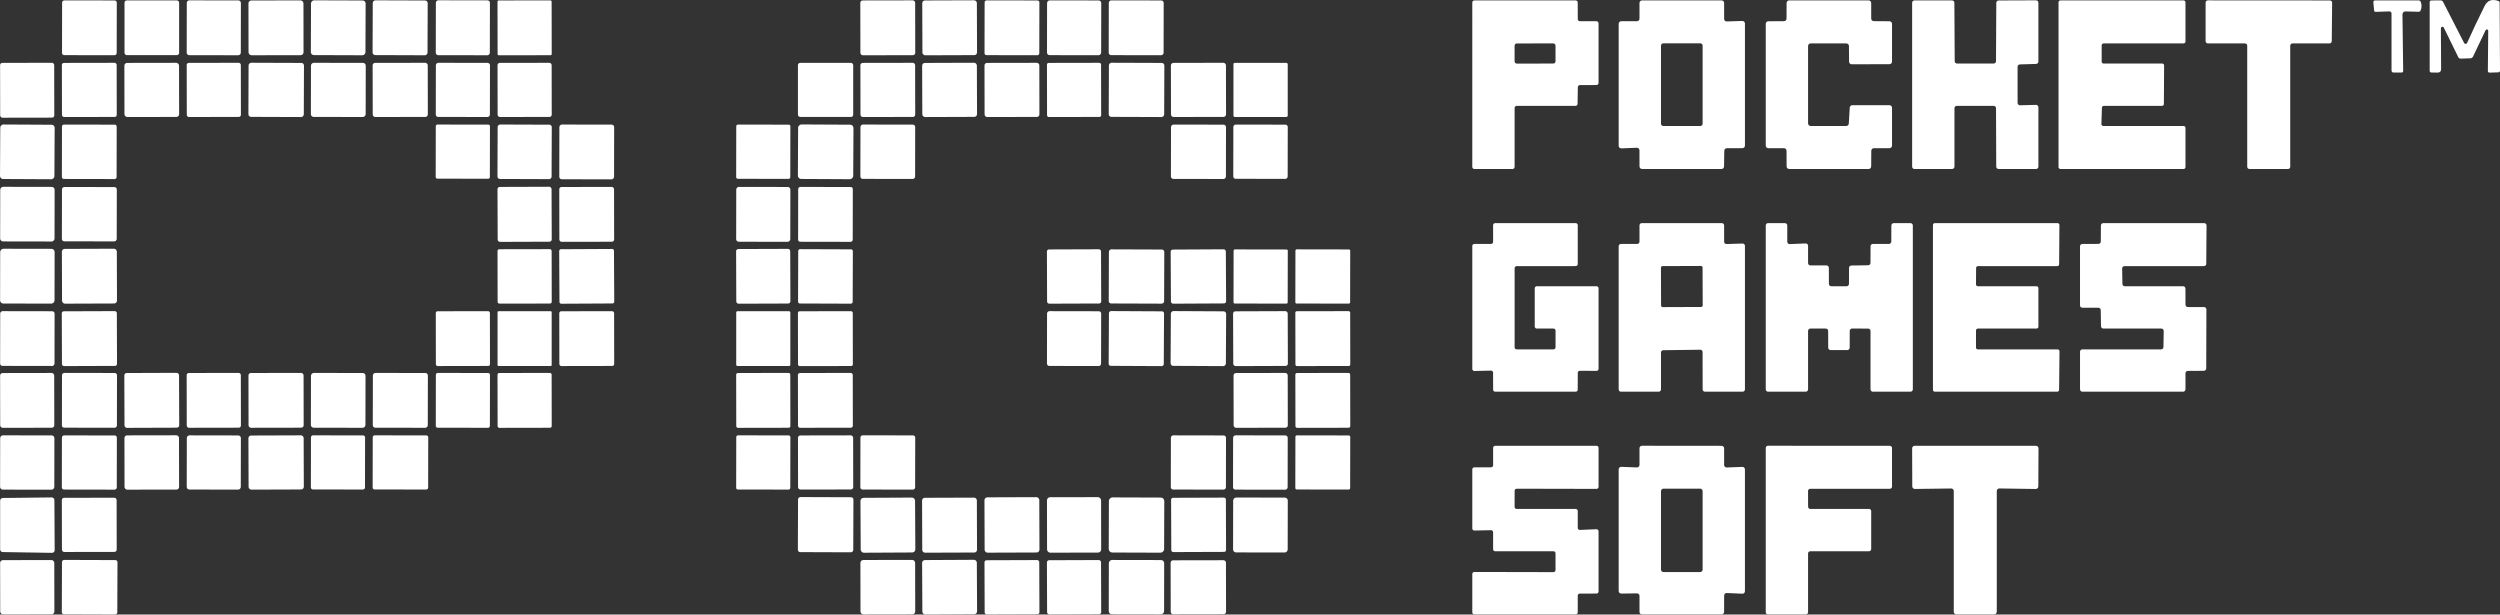 <?xml version="1.0" encoding="UTF-8"?>
<svg xmlns="http://www.w3.org/2000/svg" id="Layer_2" viewBox="0 0 900.89 221.44">
  <rect x="0" y="0" width="900.89" height="221.44" fill="#333333" stroke="none"/>
  <defs>
    <style>.cls-1{fill:#fff;}</style>
  </defs>
  <g id="Layer_1-2">
    <rect class="cls-1" height="19.48" rx=".86" ry=".86" transform="translate(156.49 176.78) rotate(-89.9)" width="19.78" x="156.9" y=".27"></rect>
    <path class="cls-1" d="M718.43,38.15h-13.28c-.47,0-.85,.38-.85,.85v21.04c0,.47-.38,.85-.85,.85l-13.55,.02c-.47,0-.85-.38-.85-.85V1c0-.47,.38-.85,.85-.85h13.52c.47,0,.84,.37,.85,.84l.12,21.07c0,.47,.38,.84,.85,.84h13.18c.47,0,.85-.38,.85-.85l.11-21.04c0-.46,.38-.83,.84-.84l13.48-.05c.47,0,.85,.38,.85,.85V22.19c0,.46-.36,.83-.82,.85l-5.86,.17c-.46,.02-.82,.39-.82,.85v13.03c0,.47,.38,.85,.85,.85,0,0,.01,0,.02,0l5.76-.15c.47-.01,.86,.36,.87,.83,0,0,0,.01,0,.02v21.41c0,.47-.38,.85-.85,.85h-13.49c-.47,0-.85-.38-.85-.85l-.08-21.05c0-.47-.38-.85-.85-.85Z"></path>
    <path class="cls-1" d="M824.5,60.9h-13.89c-.45,0-.81-.36-.81-.81V16.46c0-.45-.36-.81-.81-.81h-13.38c-.45,0-.81-.36-.81-.81V.94c0-.45,.36-.81,.81-.81l43.98,.03c.45,0,.81,.36,.81,.81,0,0,0,0,0,.01l-.14,13.87c0,.44-.37,.8-.81,.8h-13.34c-.45,0-.81,.36-.81,.81V60.09c.01,.45-.35,.81-.8,.81Z"></path>
    <rect class="cls-1" height="19.7" rx=".79" ry=".79" transform="translate(22.14 42.22) rotate(-89.9)" width="19.74" x="22.35" y=".17"></rect>
    <rect class="cls-1" height="19.72" rx=".81" ry=".81" width="19.68" x="44.87" y=".15"></rect>
    <rect class="cls-1" height="19.5" rx=".9" ry=".9" transform="translate(66.89 87.05) rotate(-89.9)" width="19.76" x="67.17" y=".27"></rect>
    <rect class="cls-1" height="19.74" rx="1.04" ry="1.04" transform="translate(-.02 .17) rotate(-.1)" width="19.82" x="89.55" y=".16"></rect>
    <rect class="cls-1" height="19.68" rx="1.09" ry="1.09" transform="translate(111.44 131.87) rotate(-89.8)" width="19.74" x="112.02" y=".18"></rect>
    <rect class="cls-1" height="19.8" rx=".94" ry=".94" transform="translate(133.67 154.18) rotate(-89.8)" width="19.74" x="134.33" y=".12"></rect>
    <rect class="cls-1" height="19.76" rx=".43" ry=".43" transform="translate(-.02 .33) rotate(-.1)" width="19.5" x="179.3" y=".15"></rect>
    <rect class="cls-1" height="19.76" rx=".85" ry=".85" transform="translate(-.02 .56) rotate(-.1)" width="19.76" x="310.04" y=".14"></rect>
    <rect class="cls-1" height="19.76" rx=".97" ry=".97" transform="translate(-.03 1.19) rotate(-.2)" width="19.68" x="332.37" y=".14"></rect>
    <rect class="cls-1" height="19.74" rx=".69" ry=".69" transform="translate(354.01 374.67) rotate(-89.9)" width="19.74" x="354.8" y=".15"></rect>
    <rect class="cls-1" height="19.52" rx=".94" ry=".94" transform="translate(376.37 397.07) rotate(-89.9)" width="19.74" x="377.2" y=".26"></rect>
    <rect class="cls-1" height="19.78" rx=".87" ry=".87" transform="translate(398.7 419.44) rotate(-89.9)" width="19.74" x="399.57" y=".13"></rect>
    <path class="cls-1" d="M569.31,7.65h5.99c.41,0,.75,.34,.75,.75V29.89c0,.41-.34,.75-.75,.75l-5.97,.02c-.41,0-.74,.33-.75,.74l-.09,6.01c0,.41-.34,.74-.75,.74h-21.19c-.41,0-.75,.34-.75,.75v21.25c0,.41-.34,.75-.75,.75h-13.75c-.41,0-.75-.34-.75-.75V.9c0-.41,.34-.75,.75-.75h36.49c.41,0,.75,.34,.75,.75l.02,6c0,.41,.34,.75,.75,.75Zm-8.78,8.79c0-.44-.36-.8-.8-.8l-13.14,.02c-.44,0-.8,.36-.8,.8v5.66c.01,.44,.37,.8,.81,.8l13.14-.02c.44,0,.8-.36,.8-.8v-5.66Z"></path>
    <path class="cls-1" d="M589.84,53.24l-5.58,.22c-.51,.02-.94-.37-.96-.88,0-.01,0-.03,0-.04V8.57c0-.51,.41-.92,.92-.92h5.66c.51,0,.92-.41,.92-.92V1.07c0-.51,.41-.92,.92-.92h28.66c.51,0,.92,.41,.92,.92V6.81c0,.51,.41,.92,.92,.92,.01,0,.02,0,.03,0l5.6-.18c.51-.02,.93,.38,.95,.89,0,.01,0,.02,0,.03V52.47c0,.51-.41,.92-.92,.92l-5.6,.02c-.5,0-.91,.4-.92,.9l-.09,5.69c-.01,.5-.42,.9-.92,.9h-28.62c-.51,0-.92-.41-.92-.92l-.02-5.82c0-.51-.41-.92-.92-.92-.01,0-.02,0-.03,0Zm23.71-36.79c0-.46-.38-.84-.84-.84h-13.32c-.46,0-.84,.38-.84,.84h0v28.12c0,.46,.38,.84,.84,.84h13.32c.46,0,.84-.38,.84-.84h0V16.45Z"></path>
    <path class="cls-1" d="M643.79,6.71l.02-5.63c0-.51,.42-.93,.93-.93h28.63c.51,0,.93,.42,.93,.93V6.69c0,.51,.41,.92,.92,.93l5.66,.04c.51,0,.92,.42,.92,.93v13.61c0,.51-.42,.93-.93,.93l-13.62,.03c-.51,0-.93-.42-.93-.93l-.04-5.65c0-.51-.42-.93-.93-.93h-12.87c-.51,0-.93,.42-.93,.93v27.89c0,.51,.42,.93,.93,.93h12.82c.49,0,.9-.39,.93-.88l.34-5.74c.03-.49,.44-.88,.93-.88h13.37c.51,0,.93,.42,.93,.93v13.64c0,.51-.42,.93-.93,.93h-5.61c-.51,0-.92,.41-.93,.92l-.04,5.66c0,.51-.42,.92-.93,.92h-28.62c-.51,0-.93-.42-.93-.93l-.02-5.64c0-.51-.42-.93-.93-.93h-5.63c-.51,0-.93-.42-.93-.93V8.59c0-.51,.42-.93,.93-.93l5.63-.02c.51,0,.93-.42,.93-.93Z"></path>
    <path class="cls-1" d="M758.04,22.9h21.13c.38,0,.68,.3,.68,.68l-.08,13.89c0,.38-.3,.68-.68,.68h-20.97c-.37,0-.67,.29-.68,.66l-.19,5.89c-.01,.38,.28,.69,.66,.7,0,0,.01,0,.02,0h28.94c.38,0,.68,.3,.68,.68v14.14c0,.38-.3,.68-.68,.68h-44.39c-.38,0-.68-.3-.68-.68V.83c0-.38,.3-.68,.68-.68h44.39c.38,0,.68,.3,.68,.68V14.97c0,.38-.3,.68-.68,.68h-28.84c-.38,0-.68,.3-.68,.68v5.89c.01,.38,.31,.68,.69,.68Z"></path>
    <path class="cls-1" d="M860.95,4.11l-4.83,.16c-.37,0-.58-.17-.61-.54l-.25-2.87c-.04-.47,.18-.71,.65-.71h15.65c.38,0,.64,.18,.77,.53,.39,1.03,.38,2.05-.03,3.04-.15,.35-.41,.53-.79,.52l-4.68-.13c-.59-.01-1.08,.46-1.09,1.05,0,.01,0,.02,0,.03l.26,20.32c0,.42-.2,.63-.62,.63h-2.8c-.52,0-.78-.26-.78-.78V4.93c0-.56-.28-.83-.85-.82Z"></path>
    <path class="cls-1" d="M896.65,11.13c0-.28-.22-.51-.5-.52-.2,0-.38,.11-.46,.29l-4.5,9.45c-.2,.42-.53,.64-.99,.66l-3.43,.12c-.43,.01-.73-.17-.92-.55l-5.21-10.62c-.13-.28-.45-.4-.73-.27-.2,.09-.33,.3-.32,.52l.08,14.64c0,.88-.43,1.32-1.32,1.31l-2.16-.03c-.43,0-.64-.22-.64-.65V.82c0-.43,.22-.65,.65-.66l3.26-.02c.43,0,.75,.19,.94,.58l7.56,14.77c.15,.29,.51,.41,.81,.26,.12-.06,.22-.16,.27-.29,1.97-4.41,4.08-8.85,6.31-13.32,1.01-2.03,2.69-2.62,5.06-1.75,.23,.09,.35,.25,.35,.5l.13,24.51c0,.43-.21,.66-.64,.67l-3.01,.1c-.49,.02-.74-.22-.73-.71l.14-14.33Z"></path>
    <rect class="cls-1" height="19.76" rx=".8" ry=".8" transform="translate(-.06 .02) rotate(-.1)" width="19.5" x=".05" y="22.64"></rect>
    <rect class="cls-1" height="19.5" rx=".73" ry=".73" transform="translate(-.06 .06) rotate(-.1)" width="19.74" x="22.32" y="22.65"></rect>
    <rect class="cls-1" height="19.5" rx=".99" ry=".99" transform="translate(-.06 .1) rotate(-.1)" width="19.7" x="44.84" y="22.65"></rect>
    <rect class="cls-1" height="19.5" rx=".74" ry=".74" transform="translate(-.06 .13) rotate(-.1)" width="19.5" x="67.3" y="22.65"></rect>
    <rect class="cls-1" height="19.96" rx=".94" ry=".94" transform="translate(66.78 131.81) rotate(-89.8)" width="19.5" x="89.78" y="22.42"></rect>
    <rect class="cls-1" height="19.74" rx=".99" ry=".99" transform="translate(89.3 154.26) rotate(-89.9)" width="19.5" x="112.17" y="22.53"></rect>
    <rect class="cls-1" height="19.5" rx=".88" ry=".88" transform="translate(-.06 .25) rotate(-.1)" width="19.86" x="134.3" y="22.65"></rect>
    <rect class="cls-1" height="19.5" rx=".85" ry=".85" transform="translate(134.11 199.14) rotate(-89.9)" width="19.5" x="157.05" y="22.65"></rect>
    <rect class="cls-1" height="19.5" rx=".8" ry=".8" transform="translate(-.06 .33) rotate(-.1)" width="19.5" x="179.31" y="22.65"></rect>
    <rect class="cls-1" height="19.5" rx=".81" ry=".81" width="19.92" x="287.54" y="22.65"></rect>
    <rect class="cls-1" height="19.5" rx=".82" ry=".82" transform="translate(-.06 .56) rotate(-.1)" width="19.72" x="310.07" y="22.65"></rect>
    <rect class="cls-1" height="19.5" rx=".98" ry=".98" transform="translate(-.11 1.19) rotate(-.2)" width="19.72" x="332.33" y="22.65"></rect>
    <rect class="cls-1" height="19.5" rx=".9" ry=".9" transform="translate(-.06 .64) rotate(-.1)" width="19.76" x="354.79" y="22.65"></rect>
    <rect class="cls-1" height="19.5" rx=".6" ry=".6" transform="translate(-.06 .68) rotate(-.1)" width="19.5" x="377.3" y="22.65"></rect>
    <rect class="cls-1" height="19.98" rx=".93" ry=".93" transform="translate(375.73 441.84) rotate(-89.8)" width="19.5" x="399.81" y="22.41"></rect>
    <rect class="cls-1" height="19.5" rx=".91" ry=".91" transform="translate(-.06 .75) rotate(-.1)" width="19.84" x="421.96" y="22.65"></rect>
    <rect class="cls-1" height="19.5" rx=".49" ry=".49" width="19.56" x="444.48" y="22.65"></rect>
    <rect class="cls-1" height="19.6" rx="1.08" ry="1.08" transform="translate(-44.93 64.29) rotate(-89.7)" width="19.64" x=".03" y="44.93"></rect>
    <rect class="cls-1" height="19.72" rx=".68" ry=".68" transform="translate(-22.59 86.79) rotate(-89.9)" width="19.6" x="22.38" y="44.85"></rect>
    <rect class="cls-1" height="19.52" rx=".56" ry=".56" transform="translate(111.84 221.33) rotate(-89.9)" width="19.5" x="157.03" y="44.89"></rect>
    <rect class="cls-1" height="19.5" rx=".86" ry=".86" transform="translate(133.67 243.57) rotate(-89.8)" width="19.62" x="179.24" y="44.97"></rect>
    <rect class="cls-1" height="19.74" rx=".89" ry=".89" transform="translate(156.3 266.09) rotate(-89.9)" width="19.72" x="201.57" y="44.89"></rect>
    <rect class="cls-1" height="19.5" rx=".59" ry=".59" transform="translate(219.89 329.63) rotate(-89.9)" width="19.54" x="265.28" y="44.93"></rect>
    <rect class="cls-1" height="19.94" rx="1.18" ry="1.18" transform="translate(241.26 351.96) rotate(-89.7)" width="19.64" x="287.72" y="44.75"></rect>
    <rect class="cls-1" height="19.72" rx=".84" ry=".84" transform="translate(264.67 374.51) rotate(-89.9)" width="19.58" x="310.13" y="44.83"></rect>
    <rect class="cls-1" height="19.82" rx=".88" ry=".88" transform="translate(376.42 486.48) rotate(-89.9)" width="19.58" x="422.09" y="44.79"></rect>
    <rect class="cls-1" height="19.6" rx=".82" ry=".82" transform="translate(398.76 508.82) rotate(-89.9)" width="19.54" x="444.47" y="44.88"></rect>
    <rect class="cls-1" height="19.6" rx="1.03" ry="1.03" transform="translate(-67.33 86.91) rotate(-89.9)" width="19.68" x=".03" y="67.38"></rect>
    <rect class="cls-1" height="19.8" rx=".82" ry=".82" transform="translate(-.27 .66) rotate(-.2)" width="19.48" x="179.31" y="67.33"></rect>
    <rect class="cls-1" height="19.76" rx=".81" ry=".81" transform="translate(-.13 .37) rotate(-.1)" width="19.74" x="201.55" y="67.37"></rect>
    <rect class="cls-1" height="19.5" rx=".92" ry=".92" transform="translate(197.32 352.16) rotate(-89.9)" width="19.76" x="265.17" y="67.5"></rect>
    <rect class="cls-1" height="19.68" rx=".74" ry=".74" transform="translate(219.68 374.58) rotate(-89.9)" width="19.76" x="287.58" y="67.42"></rect>
    <rect class="cls-1" height="19.76" rx=".84" ry=".84" transform="translate(-45.05 109.25) rotate(-89.9)" width="19.58" x="22.41" y="67.31"></rect>
    <path class="cls-1" d="M537.28,133.55l-5.97,.14c-.41,.01-.75-.31-.76-.72,0,0,0-.01,0-.02v-44.31c0-.41,.33-.74,.74-.74h6.02c.41,0,.74-.33,.74-.74v-6.02c0-.41,.33-.74,.74-.74h29.02c.41,0,.74,.33,.74,.74v14.01c0,.41-.33,.74-.74,.74l-21.27,.02c-.41,0-.74,.33-.74,.74v28.51c0,.41,.33,.74,.74,.74h13.27c.41,0,.74-.33,.74-.74v-6.02c0-.41-.33-.74-.74-.74h-6.02c-.41,0-.74-.33-.74-.74v-13.77c0-.41,.33-.74,.74-.74h21.52c.41,0,.74,.33,.74,.74v29.02c0,.41-.33,.74-.74,.74l-6.01-.04c-.41,0-.74,.33-.74,.74l-.02,6.06c0,.41-.33,.74-.74,.74h-29c-.41,0-.74-.33-.74-.74l-.02-6.12c0-.41-.33-.74-.74-.74,0,0-.01,0-.02,0Z"></path>
    <path class="cls-1" d="M598.55,127.02v13.31c0,.45-.37,.82-.82,.82h-13.61c-.45,0-.82-.37-.82-.82h0v-51.61c0-.45,.37-.82,.82-.82h5.86c.45,0,.82-.37,.82-.82h0v-5.86c0-.45,.37-.82,.82-.82h28.86c.45,0,.82,.37,.82,.82h0v5.9c0,.45,.37,.82,.82,.82,.01,0,.02,0,.03,0l5.8-.18c.45-.02,.83,.34,.85,.79,0,.01,0,.02,0,.03v51.75c0,.45-.37,.82-.82,.82h-13.6c-.45,0-.82-.37-.82-.82h0s-.02-13.48-.02-13.48c0-.45-.37-.82-.82-.82,0,0,0,0-.01,0l-13.35,.17c-.45,0-.81,.37-.81,.82Zm14.98-30.6c0-.32-.26-.58-.58-.58l-13.84,.05c-.32,0-.58,.26-.58,.58l.05,13.62c0,.32,.26,.58,.58,.58l13.84-.05c.32,0,.58-.26,.58-.58l-.05-13.62Z"></path>
    <path class="cls-1" d="M659.9,103.15h5.55c.46,0,.84-.38,.84-.84l.02-5.79c0-.46,.37-.83,.83-.84l6.07-.09c.46,0,.83-.38,.83-.84l.02-6.01c0-.46,.38-.84,.84-.84h5.8c.46,0,.84-.38,.84-.84l.02-5.81c0-.46,.38-.84,.84-.84h6.06c.46-.01,.84,.37,.84,.83h0v59.07c0,.46-.38,.84-.84,.84h-13.57c-.46,0-.84-.38-.84-.84h0v-21.06c0-.46-.38-.84-.84-.84h0l-5.81-.02c-.46,0-.84,.38-.84,.84l-.02,6.08c0,.46-.38,.84-.84,.84h-6.05c-.46,0-.84-.38-.84-.84l-.02-6.07c0-.46-.38-.84-.84-.84h-5.56c-.46,0-.84,.38-.84,.84h0v21.07c0,.46-.38,.84-.84,.84h-13.57c-.46,0-.84-.38-.84-.84h0v-59.07c0-.46,.38-.84,.84-.84h6.07c.46,0,.84,.38,.84,.84h0v5.88c0,.46,.38,.84,.84,.84,.01,0,.02,0,.03,0l5.76-.23c.46-.02,.85,.35,.87,.81,0,.01,0,.02,0,.03v6.24c0,.46,.38,.84,.84,.84h5.81c.46,0,.84,.38,.84,.84l.02,5.82c0,.46,.38,.84,.84,.84Z"></path>
    <path class="cls-1" d="M712.73,103.15h21.15c.37,0,.67,.3,.67,.67v13.91c0,.37-.3,.67-.67,.67h-21.15c-.37,0-.67,.3-.67,.67v6.16c-.01,.37,.29,.67,.66,.67h28.76c.37,0,.67,.3,.67,.67,0,0,0,0,0,.01l-.14,13.91c0,.37-.3,.66-.67,.66h-44.12c-.37,0-.67-.3-.67-.67v-59.41c0-.37,.3-.67,.67-.67h44.23c.37,0,.67,.3,.67,.67l-.1,14.15c0,.37-.3,.67-.67,.67h-28.58c-.37,0-.66,.3-.67,.67l-.04,5.91c0,.37,.29,.67,.66,.68,0,0,0,0,.01,0Z"></path>
    <path class="cls-1" d="M788.41,110.65h5.83c.47,0,.85,.38,.85,.85l-.06,21.27c0,.47-.37,.84-.84,.85l-5.8,.04c-.47,0-.84,.38-.84,.85v5.79c0,.47-.38,.85-.85,.85h-36.3c-.47,0-.85-.38-.85-.85v-13.55c0-.47,.38-.85,.85-.85h28.36c.46,0,.84-.37,.85-.83l.1-5.8c.01-.47-.36-.86-.83-.87,0,0-.01,0-.02,0h-20.9c-.47,0-.84-.37-.85-.84l-.09-5.82c0-.47-.38-.84-.85-.84h-5.77c-.47,0-.85-.38-.85-.85v-21.29c0-.47,.38-.85,.85-.85l5.79-.02c.47,0,.84-.37,.85-.84l.04-5.81c0-.47,.38-.84,.85-.84h36.36c.47,0,.85,.38,.85,.85,0,0,0,0,0,.01l-.1,13.8c0,.47-.38,.84-.85,.84h-28.61c-.47,0-.85,.38-.85,.85,0,0,0,.01,0,.02l.1,5.55c.01,.46,.39,.83,.85,.83h21.01c.47,0,.85,.38,.85,.85l.02,5.8c0,.47,.38,.85,.85,.85Z"></path>
    <rect class="cls-1" height="19.62" rx="1.13" ry="1.13" transform="translate(-89.69 109.21) rotate(-89.9)" width="19.74" x="-.01" y="89.72"></rect>
    <rect class="cls-1" height="19.74" rx="1.02" ry="1.02" transform="translate(-.35 .11) rotate(-.2)" width="19.8" x="22.33" y="89.66"></rect>
    <rect class="cls-1" height="19.6" rx=".62" ry=".62" transform="translate(-.17 .33) rotate(-.1)" width="19.5" x="179.3" y="89.8"></rect>
    <rect class="cls-1" height="19.64" rx=".62" ry=".62" transform="translate(-.52 1.11) rotate(-.3)" width="19.74" x="201.56" y="89.76"></rect>
    <rect class="cls-1" height="19.7" rx=".79" ry=".79" transform="translate(-.35 .96) rotate(-.2)" width="19.5" x="265.3" y="89.71"></rect>
    <rect class="cls-1" height="19.68" rx=".63" ry=".63" transform="translate(196.8 396.72) rotate(-89.8)" width="19.58" x="287.67" y="89.78"></rect>
    <rect class="cls-1" height="19.54" rx=".74" ry=".74" transform="translate(-.35 1.35) rotate(-.2)" width="19.5" x="377.3" y="89.86"></rect>
    <rect class="cls-1" height="19.74" rx=".44" ry=".44" transform="translate(376.2 576.13) rotate(-89.9)" width="19.52" x="466.91" y="89.77"></rect>
    <rect class="cls-1" height="19.96" rx=".86" ry=".86" transform="translate(308.47 508.84) rotate(-89.8)" width="19.5" x="399.8" y="89.67"></rect>
    <rect class="cls-1" height="19.5" rx=".78" ry=".78" transform="translate(-.52 2.26) rotate(-.3)" width="19.88" x="421.91" y="89.89"></rect>
    <rect class="cls-1" height="19.52" rx=".43" ry=".43" transform="translate(353.84 553.76) rotate(-89.9)" width="19.5" x="444.54" y="89.89"></rect>
    <rect class="cls-1" height="19.6" rx=".83" ry=".83" transform="translate(-112.17 131.65) rotate(-89.9)" width="19.72" x="0" y="112.21"></rect>
    <rect class="cls-1" height="19.74" rx=".71" ry=".71" transform="translate(-.43 .11) rotate(-.2)" width="19.84" x="22.3" y="112.15"></rect>
    <rect class="cls-1" height="19.74" rx=".62" ry=".62" transform="translate(-.21 .29) rotate(-.1)" width="19.5" x="157.05" y="112.15"></rect>
    <rect class="cls-1" height="19.74" rx=".31" ry=".31" width="19.5" x="179.3" y="112.15"></rect>
    <rect class="cls-1" height="19.74" rx=".7" ry=".7" transform="translate(-.21 .37) rotate(-.1)" width="19.76" x="201.55" y="112.15"></rect>
    <rect class="cls-1" height="19.74" rx=".43" ry=".43" width="19.5" x="265.3" y="112.15"></rect>
    <rect class="cls-1" height="19.76" rx=".6" ry=".6" transform="translate(-.21 .52) rotate(-.1)" width="19.76" x="287.55" y="112.15"></rect>
    <rect class="cls-1" height="19.5" rx=".82" ry=".82" transform="translate(264.35 508.85) rotate(-89.9)" width="19.74" x="377.18" y="112.27"></rect>
    <rect class="cls-1" height="19.86" rx=".73" ry=".73" transform="translate(285.33 530.87) rotate(-89.7)" width="19.74" x="399.63" y="112.09"></rect>
    <rect class="cls-1" height="19.92" rx=".92" ry=".92" transform="translate(307.56 553.21) rotate(-89.7)" width="19.74" x="421.97" y="112.06"></rect>
    <rect class="cls-1" height="19.74" rx=".83" ry=".83" transform="translate(-.42 1.59) rotate(-.2)" width="19.68" x="444.38" y="112.15"></rect>
    <rect class="cls-1" height="19.76" rx=".52" ry=".52" transform="translate(-.21 .83) rotate(-.1)" width="19.76" x="466.8" y="112.14"></rect>
    <rect class="cls-1" height="19.74" rx=".9" ry=".9" transform="translate(-.25 .02) rotate(-.1)" width="19.5" x=".05" y="134.41"></rect>
    <rect class="cls-1" height="19.82" rx=".8" ry=".8" transform="translate(-112.09 176.25) rotate(-89.9)" width="19.74" x="22.37" y="134.36"></rect>
    <rect class="cls-1" height="19.76" rx=".86" ry=".86" transform="translate(-.5 .19) rotate(-.2)" width="19.72" x="44.83" y="134.39"></rect>
    <rect class="cls-1" height="19.74" rx=".76" ry=".76" transform="translate(-.25 .13) rotate(-.1)" width="19.52" x="67.28" y="134.4"></rect>
    <rect class="cls-1" height="19.74" rx=".87" ry=".87" transform="translate(-.25 .17) rotate(-.1)" width="19.86" x="89.55" y="134.4"></rect>
    <rect class="cls-1" height="19.66" rx="1" ry="1" transform="translate(-22.62 265.9) rotate(-89.9)" width="19.74" x="112.01" y="134.45"></rect>
    <rect class="cls-1" height="19.82" rx=".9" ry=".9" transform="translate(-.27 288.28) rotate(-89.9)" width="19.74" x="134.39" y="134.37"></rect>
    <rect class="cls-1" height="19.5" rx=".65" ry=".65" transform="translate(22.23 310.82) rotate(-89.9)" width="19.74" x="156.93" y="134.53"></rect>
    <rect class="cls-1" height="19.76" rx=".6" ry=".6" transform="translate(-.25 .33) rotate(-.1)" width="19.5" x="179.3" y="134.4"></rect>
    <rect class="cls-1" height="19.76" rx=".6" ry=".6" transform="translate(-.25 .48) rotate(-.1)" width="19.5" x="265.3" y="134.4"></rect>
    <rect class="cls-1" height="19.74" rx=".71" ry=".71" transform="translate(-.25 .52) rotate(-.1)" width="19.76" x="287.55" y="134.4"></rect>
    <rect class="cls-1" height="19.74" rx=".87" ry=".87" transform="translate(-.25 .79) rotate(-.1)" width="19.52" x="444.53" y="134.41"></rect>
    <rect class="cls-1" height="19.76" rx=".6" ry=".6" transform="translate(-.25 .83) rotate(-.1)" width="19.76" x="466.8" y="134.4"></rect>
    <rect class="cls-1" height="19.56" rx=".94" ry=".94" transform="translate(-.29 .1) rotate(-.1)" width="19.66" x="44.86" y="156.87"></rect>
    <rect class="cls-1" height="19.54" rx=".97" ry=".97" transform="translate(-156.88 176.2) rotate(-89.9)" width="19.56" x=".04" y="156.91"></rect>
    <rect class="cls-1" height="19.8" rx=".76" ry=".76" transform="translate(-134.54 198.58) rotate(-89.9)" width="19.52" x="22.44" y="156.78"></rect>
    <rect class="cls-1" height="19.48" rx=".94" ry=".94" transform="translate(-89.76 243.42) rotate(-89.9)" width="19.52" x="67.29" y="156.93"></rect>
    <rect class="cls-1" height="19.5" rx=".95" ry=".95" transform="translate(-.58 .35) rotate(-.2)" width="19.9" x="89.55" y="156.91"></rect>
    <rect class="cls-1" height="19.5" rx=".7" ry=".7" transform="translate(-45.07 288.15) rotate(-89.9)" width="19.5" x="112.05" y="156.9"></rect>
    <rect class="cls-1" height="20" rx=".65" ry=".65" transform="translate(-22.6 310.65) rotate(-89.9)" width="19.5" x="134.55" y="156.65"></rect>
    <rect class="cls-1" height="19.5" rx=".6" ry=".6" transform="translate(107.91 441.41) rotate(-89.9)" width="19.52" x="265.29" y="156.91"></rect>
    <rect class="cls-1" height="19.5" rx=".85" ry=".85" transform="translate(-.29 .52) rotate(-.1)" width="19.88" x="287.57" y="156.9"></rect>
    <rect class="cls-1" height="19.74" rx=".77" ry=".77" transform="translate(152.7 486.28) rotate(-89.9)" width="19.54" x="310.15" y="156.79"></rect>
    <rect class="cls-1" height="19.86" rx=".83" ry=".83" transform="translate(264.43 598.23) rotate(-89.9)" width="19.52" x="422.1" y="156.74"></rect>
    <rect class="cls-1" height="19.68" rx=".85" ry=".85" transform="translate(286.71 620.57) rotate(-89.9)" width="19.56" x="444.41" y="156.84"></rect>
    <rect class="cls-1" height="19.76" rx=".52" ry=".52" transform="translate(309.18 643.03) rotate(-89.9)" width="19.5" x="466.92" y="156.78"></rect>
    <path class="cls-1" d="M583.3,213v-43.87c0-.5,.4-.9,.9-.9,.01,0,.02,0,.03,0l5.64,.21c.5,.02,.91-.37,.93-.87,0-.01,0-.02,0-.03v-6.01c0-.5,.4-.9,.9-.9h0l28.7,.03c.5,0,.9,.4,.9,.9h0v6c0,.5,.4,.9,.9,.9,.01,0,.02,0,.03,0l5.64-.21c.5-.02,.91,.37,.93,.87,0,.01,0,.02,0,.03v43.9c0,.5-.4,.9-.9,.9-.01,0-.03,0-.04,0l-5.61-.25c-.5-.02-.92,.36-.94,.86,0,.01,0,.03,0,.04l-.02,5.9c0,.5-.4,.9-.9,.9h-28.69c-.5,0-.9-.4-.9-.9h0v-5.77c0-.5-.4-.9-.9-.9,0,0,0,0-.01,0l-5.68,.07c-.5,0-.9-.39-.91-.89,0,0,0,0,0-.01Zm30.25-36.02c0-.49-.4-.89-.89-.89h-13.22c-.49,0-.89,.4-.89,.89h0v28.28c0,.49,.4,.89,.89,.89h13.22c.49,0,.89-.4,.89-.89h0v-28.28Z"></path>
    <path class="cls-1" d="M651.54,176.92l.02,5.7c0,.43,.35,.78,.78,.78h21.18c.43,0,.78,.35,.78,.78h0v13.69c0,.43-.35,.78-.78,.78h-21.19c-.43,0-.78,.35-.78,.78h0v21.19c0,.43-.35,.78-.78,.78h-13.69c-.43,0-.78-.35-.78-.78h0v-59.21c0-.43,.35-.78,.78-.78h0l43.94,.03c.43,0,.78,.35,.78,.78h0v13.92c0,.43-.35,.78-.78,.78h-28.7c-.43,0-.78,.35-.78,.78h0Z"></path>
    <path class="cls-1" d="M545.81,176.84l-.02,5.83c0,.4,.33,.73,.73,.73h21.3c.4,0,.73,.33,.73,.73v6.1c0,.4,.33,.73,.73,.73,.01,0,.02,0,.03,0l5.98-.25c.4-.02,.74,.3,.76,.7,0,.01,0,.02,0,.03v21.72c0,.4-.33,.73-.73,.73l-6.04,.02c-.4,0-.73,.33-.73,.73v6.03c0,.4-.33,.73-.73,.73h-36.54c-.4,0-.73-.33-.73-.73v-13.83c0-.4,.33-.73,.73-.73l28.53,.06c.4,0,.73-.33,.73-.73v-6.06c.01-.4-.32-.73-.72-.73h-21.04c-.4,0-.73-.33-.73-.73v-6.14c-.02-.4-.35-.73-.75-.72h0l-6,.12c-.4,.01-.74-.31-.75-.71,0,0,0-.01,0-.02v-21.32c0-.4,.33-.73,.73-.73h6.04c.4,0,.73-.33,.73-.73v-6.29c.01-.4,.34-.73,.74-.73h36.53c.4,0,.73,.33,.73,.73v14.06c0,.4-.33,.73-.73,.73l-28.78-.06c-.4,0-.73,.33-.73,.73Z"></path>
    <path class="cls-1" d="M689.96,160.65h43.72c.5,0,.91,.41,.91,.91l-.07,13.74c0,.5-.41,.91-.91,.91,0,0,0,0-.01,0l-13.13-.19c-.5,0-.91,.4-.92,.9,0,0,0,0,0,.01v43.56c0,.5-.41,.91-.91,.91h-13.68c-.5,0-.91-.41-.91-.91v-43.55c0-.5-.41-.91-.91-.91,0,0,0,0-.01,0l-13.11,.17c-.5,0-.91-.4-.92-.9,0,0,0,0,0-.01l-.05-13.73c0-.5,.41-.91,.91-.91Z"></path>
    <path class="cls-1" d="M18.74,199.22l-17.76-.28c-.52-.01-.93-.43-.93-.95v-17.59c0-.52,.42-.94,.94-.95l17.65-.2c.52,0,.95,.42,.96,.94h0s.1,18.08,.1,18.08c0,.52-.43,.95-.95,.95,0,0,0,0-.01,0Z"></path>
    <rect class="cls-1" height="19.52" rx=".82" ry=".82" transform="translate(-.33 .06) rotate(-.1)" width="19.74" x="22.3" y="179.37"></rect>
    <rect class="cls-1" height="19.96" rx=".83" ry=".83" transform="translate(107.41 485.94) rotate(-89.8)" width="19.84" x="287.61" y="179.1"></rect>
    <rect class="cls-1" height="19.78" rx="1.1" ry="1.1" transform="translate(-.99 1.68) rotate(-.3)" width="19.68" x="310.12" y="179.35"></rect>
    <rect class="cls-1" height="19.78" rx=".97" ry=".97" transform="translate(-.66 1.2) rotate(-.2)" width="19.74" x="332.31" y="179.35"></rect>
    <rect class="cls-1" height="19.94" rx="1.02" ry="1.02" transform="translate(-.66 1.27) rotate(-.2)" width="19.76" x="354.79" y="179.19"></rect>
    <rect class="cls-1" height="19.98" rx="1.13" ry="1.13" transform="translate(-.33 .68) rotate(-.1)" width="19.5" x="377.3" y="179.16"></rect>
    <rect class="cls-1" height="19.96" rx="1.26" ry="1.26" transform="translate(218.91 598.09) rotate(-89.8)" width="19.86" x="399.62" y="179.23"></rect>
    <rect class="cls-1" height="19.56" rx=".69" ry=".69" transform="translate(-.66 1.51) rotate(-.2)" width="19.74" x="422.05" y="179.35"></rect>
    <rect class="cls-1" height="19.68" rx="1.06" ry="1.06" transform="translate(264.21 643.07) rotate(-89.9)" width="19.78" x="444.32" y="179.36"></rect>
    <rect class="cls-1" height="19.56" rx="1" ry="1" transform="translate(-.37 .02) rotate(-.1)" width="19.52" x=".06" y="201.83"></rect>
    <rect class="cls-1" height="20" rx=".76" ry=".76" transform="translate(-179.41 243.16) rotate(-89.8)" width="19.6" x="22.5" y="201.6"></rect>
    <rect class="cls-1" height="19.62" rx="1.04" ry="1.04" transform="translate(-.37 .56) rotate(-.1)" width="19.72" x="310.07" y="201.78"></rect>
    <rect class="cls-1" height="19.62" rx="1.02" ry="1.02" transform="translate(-1.1 1.79) rotate(-.3)" width="19.72" x="332.33" y="201.78"></rect>
    <rect class="cls-1" height="19.54" rx=".73" ry=".73" transform="translate(-.74 1.27) rotate(-.2)" width="19.74" x="354.8" y="201.86"></rect>
    <rect class="cls-1" height="19.54" rx=".78" ry=".78" transform="translate(-.74 1.35) rotate(-.2)" width="19.5" x="377.3" y="201.85"></rect>
    <rect class="cls-1" height="19.94" rx="1.13" ry="1.13" transform="translate(197.22 620.76) rotate(-89.9)" width="19.58" x="399.75" y="201.63"></rect>
    <rect class="cls-1" height="19.46" rx=".87" ry=".87" transform="translate(-.37 .75) rotate(-.1)" width="19.94" x="421.86" y="201.9"></rect>
  </g>
</svg>
